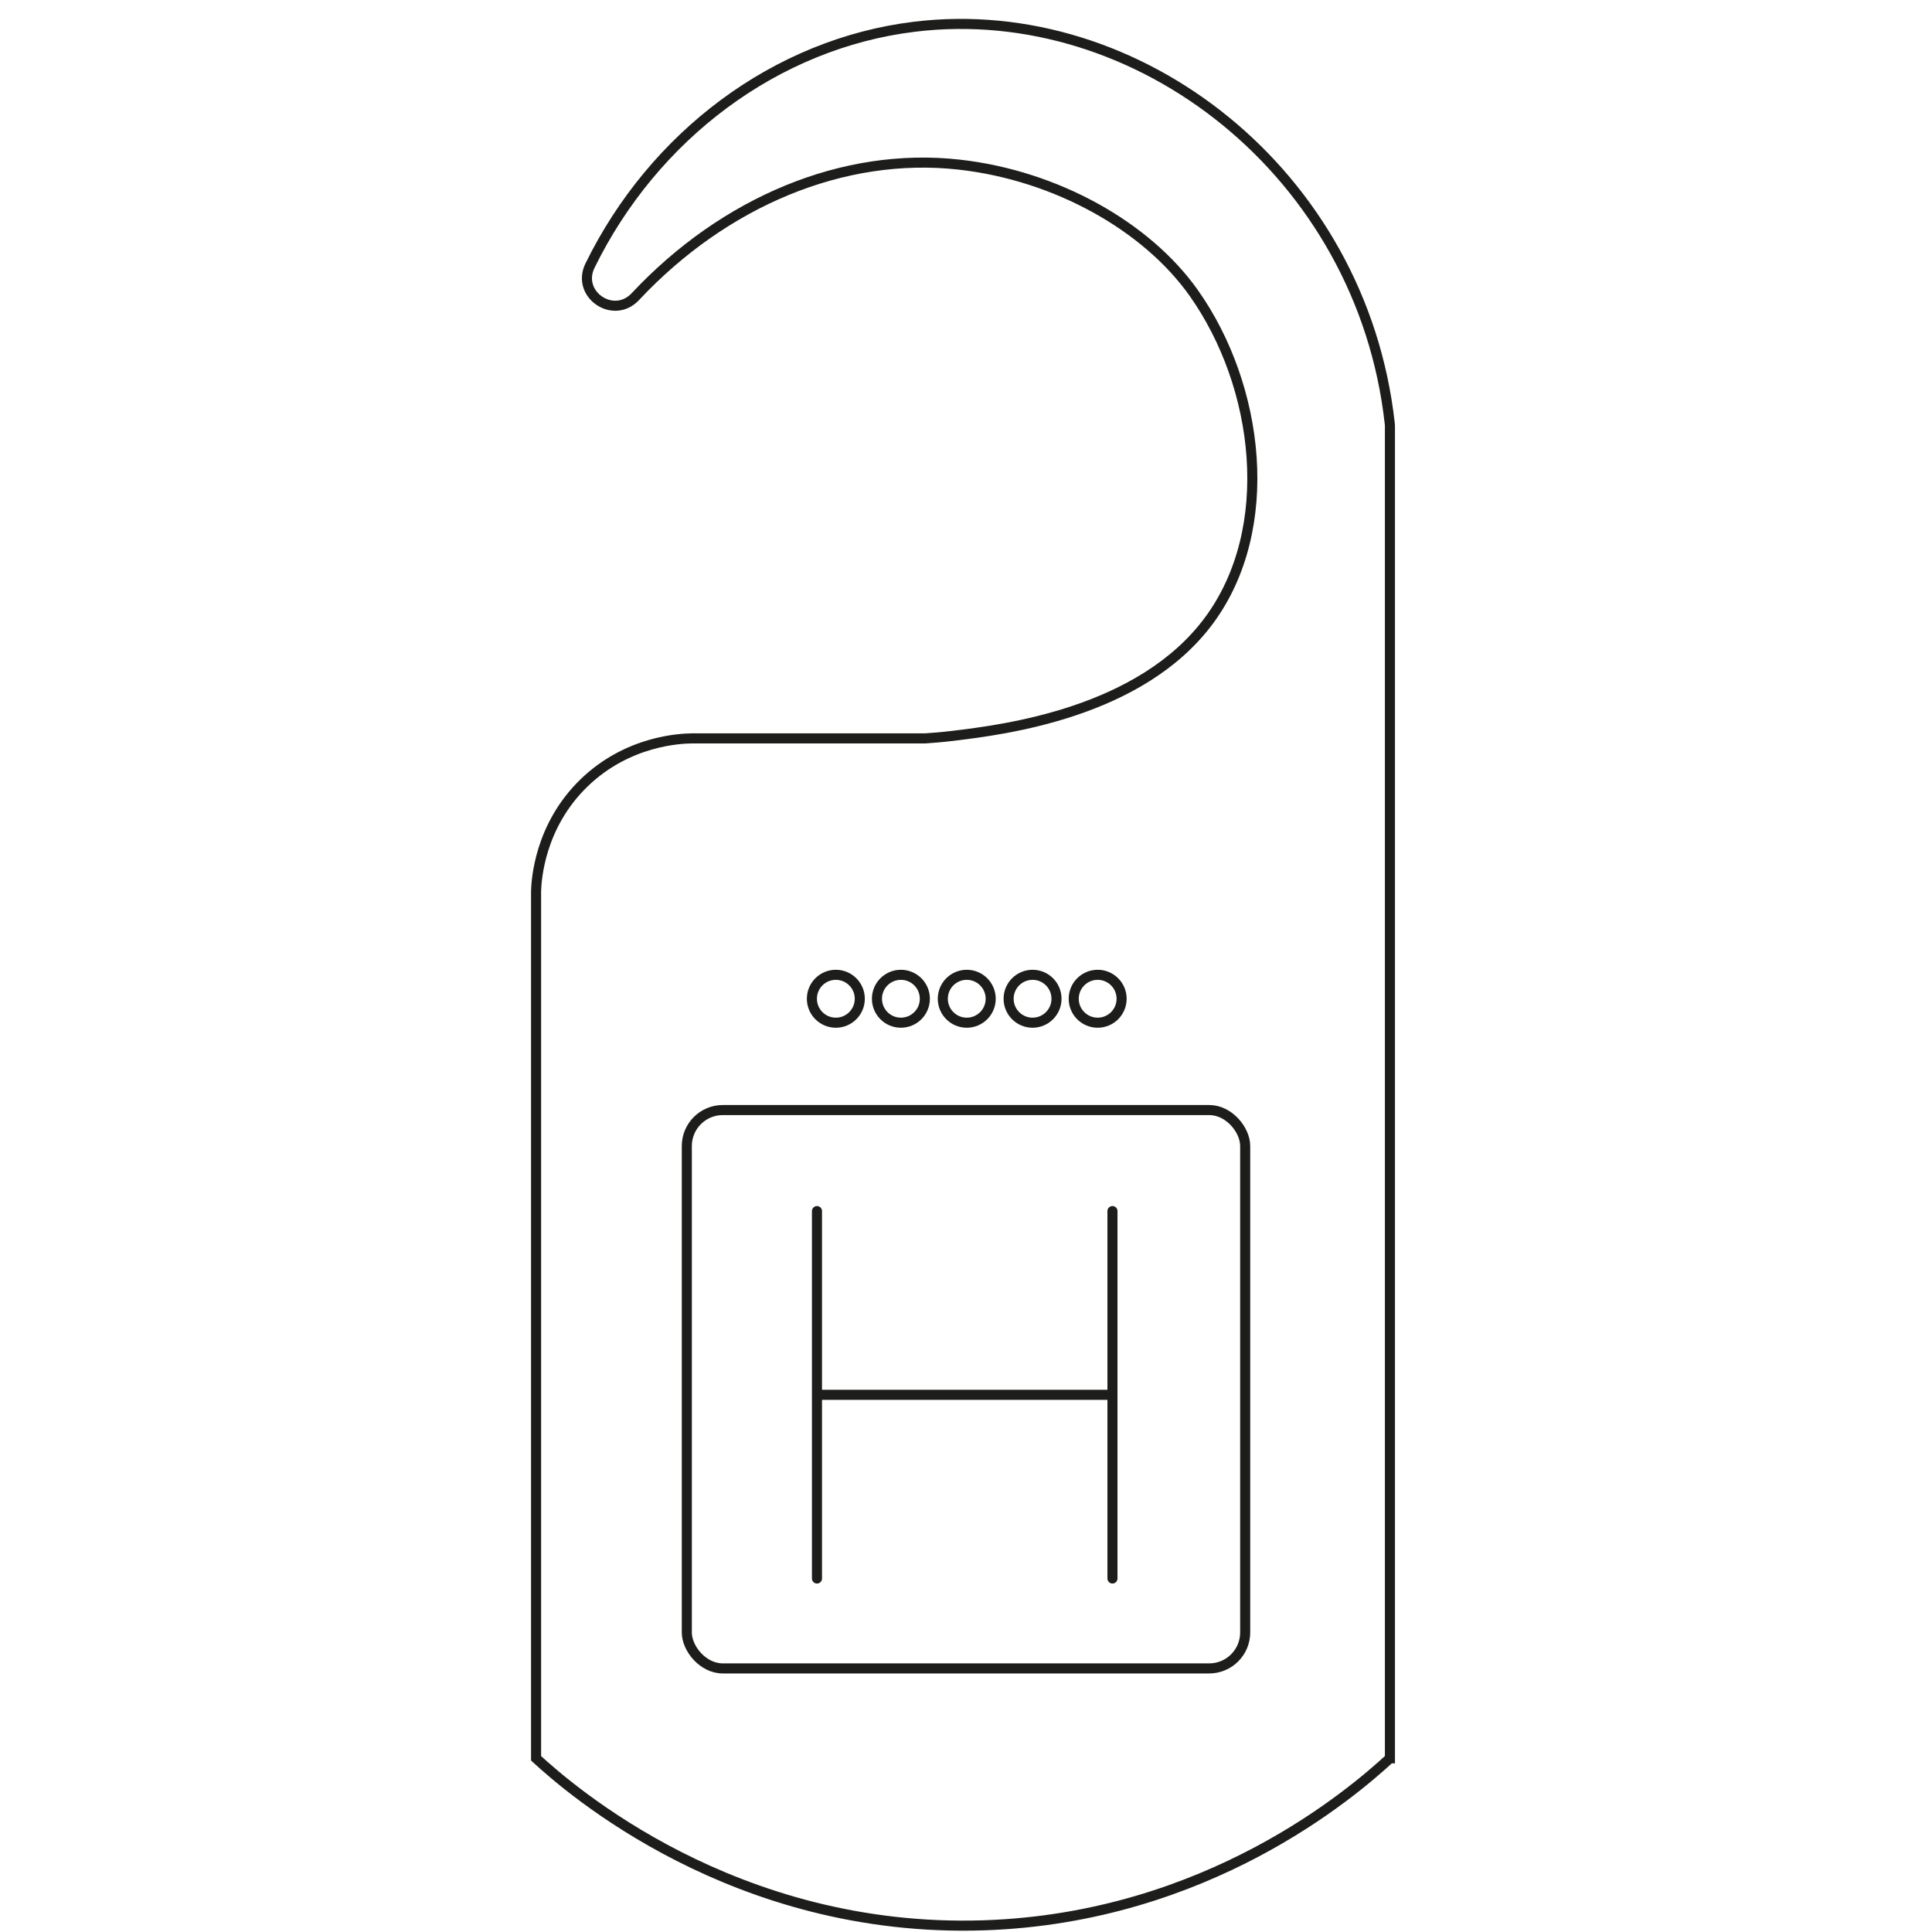 <?xml version="1.0" encoding="UTF-8"?>
<svg id="Livello_2" data-name="Livello 2" xmlns="http://www.w3.org/2000/svg" viewBox="0 0 384 384">
  <defs>
    <style>
      .cls-1 {
        stroke-linecap: round;
      }

      .cls-1, .cls-2 {
        fill: none;
        stroke: #1d1d1b;
        stroke-miterlimit: 10;
        stroke-width: 2px;
      }
    </style>
  </defs>
  <path class="cls-2" d="m276.26,349.48V84.79c0-.22-.01-.44-.04-.66C270.69,34.44,226.25-.09,181.79,5.31c-27.59,3.35-51.87,21.67-64.52,47.48-2.8,5.71,4.66,10.81,9.01,6.17,17.65-18.85,41.34-28.82,64.36-26.24,19.4,2.17,37.33,12.35,46.64,25.53,13.12,18.58,16.49,46.81,3.06,65.02-13.59,18.43-40.8,21.75-50.89,22.98-2.31.28-4.25.43-5.62.51h-46.3c-2.26.03-12.74.42-21.45,8.85-8.86,8.59-9.46,19.31-9.53,21.51v172.36c6.52,5.99,39.32,34.84,89.02,33.19,44.45-1.48,73.28-26.39,80.68-33.19Z"/>
  <polyline class="cls-1" points="162.38 240.71 162.38 277.23 162.38 313.74"/>
  <line class="cls-2" x1="221.11" y1="277.23" x2="162.38" y2="277.23"/>
  <line class="cls-1" x1="221.11" y1="240.71" x2="221.11" y2="313.74"/>
  <rect class="cls-2" x="136.51" y="220.63" width="110.98" height="110.98" rx="7.15" ry="7.15"/>
  <circle class="cls-1" cx="166.13" cy="198.51" r="4.76"/>
  <circle class="cls-1" cx="179.06" cy="198.51" r="4.76"/>
  <circle class="cls-1" cx="192.15" cy="198.51" r="4.76"/>
  <circle class="cls-1" cx="205.23" cy="198.51" r="4.76"/>
  <circle class="cls-1" cx="218.17" cy="198.51" r="4.76"/>
</svg>